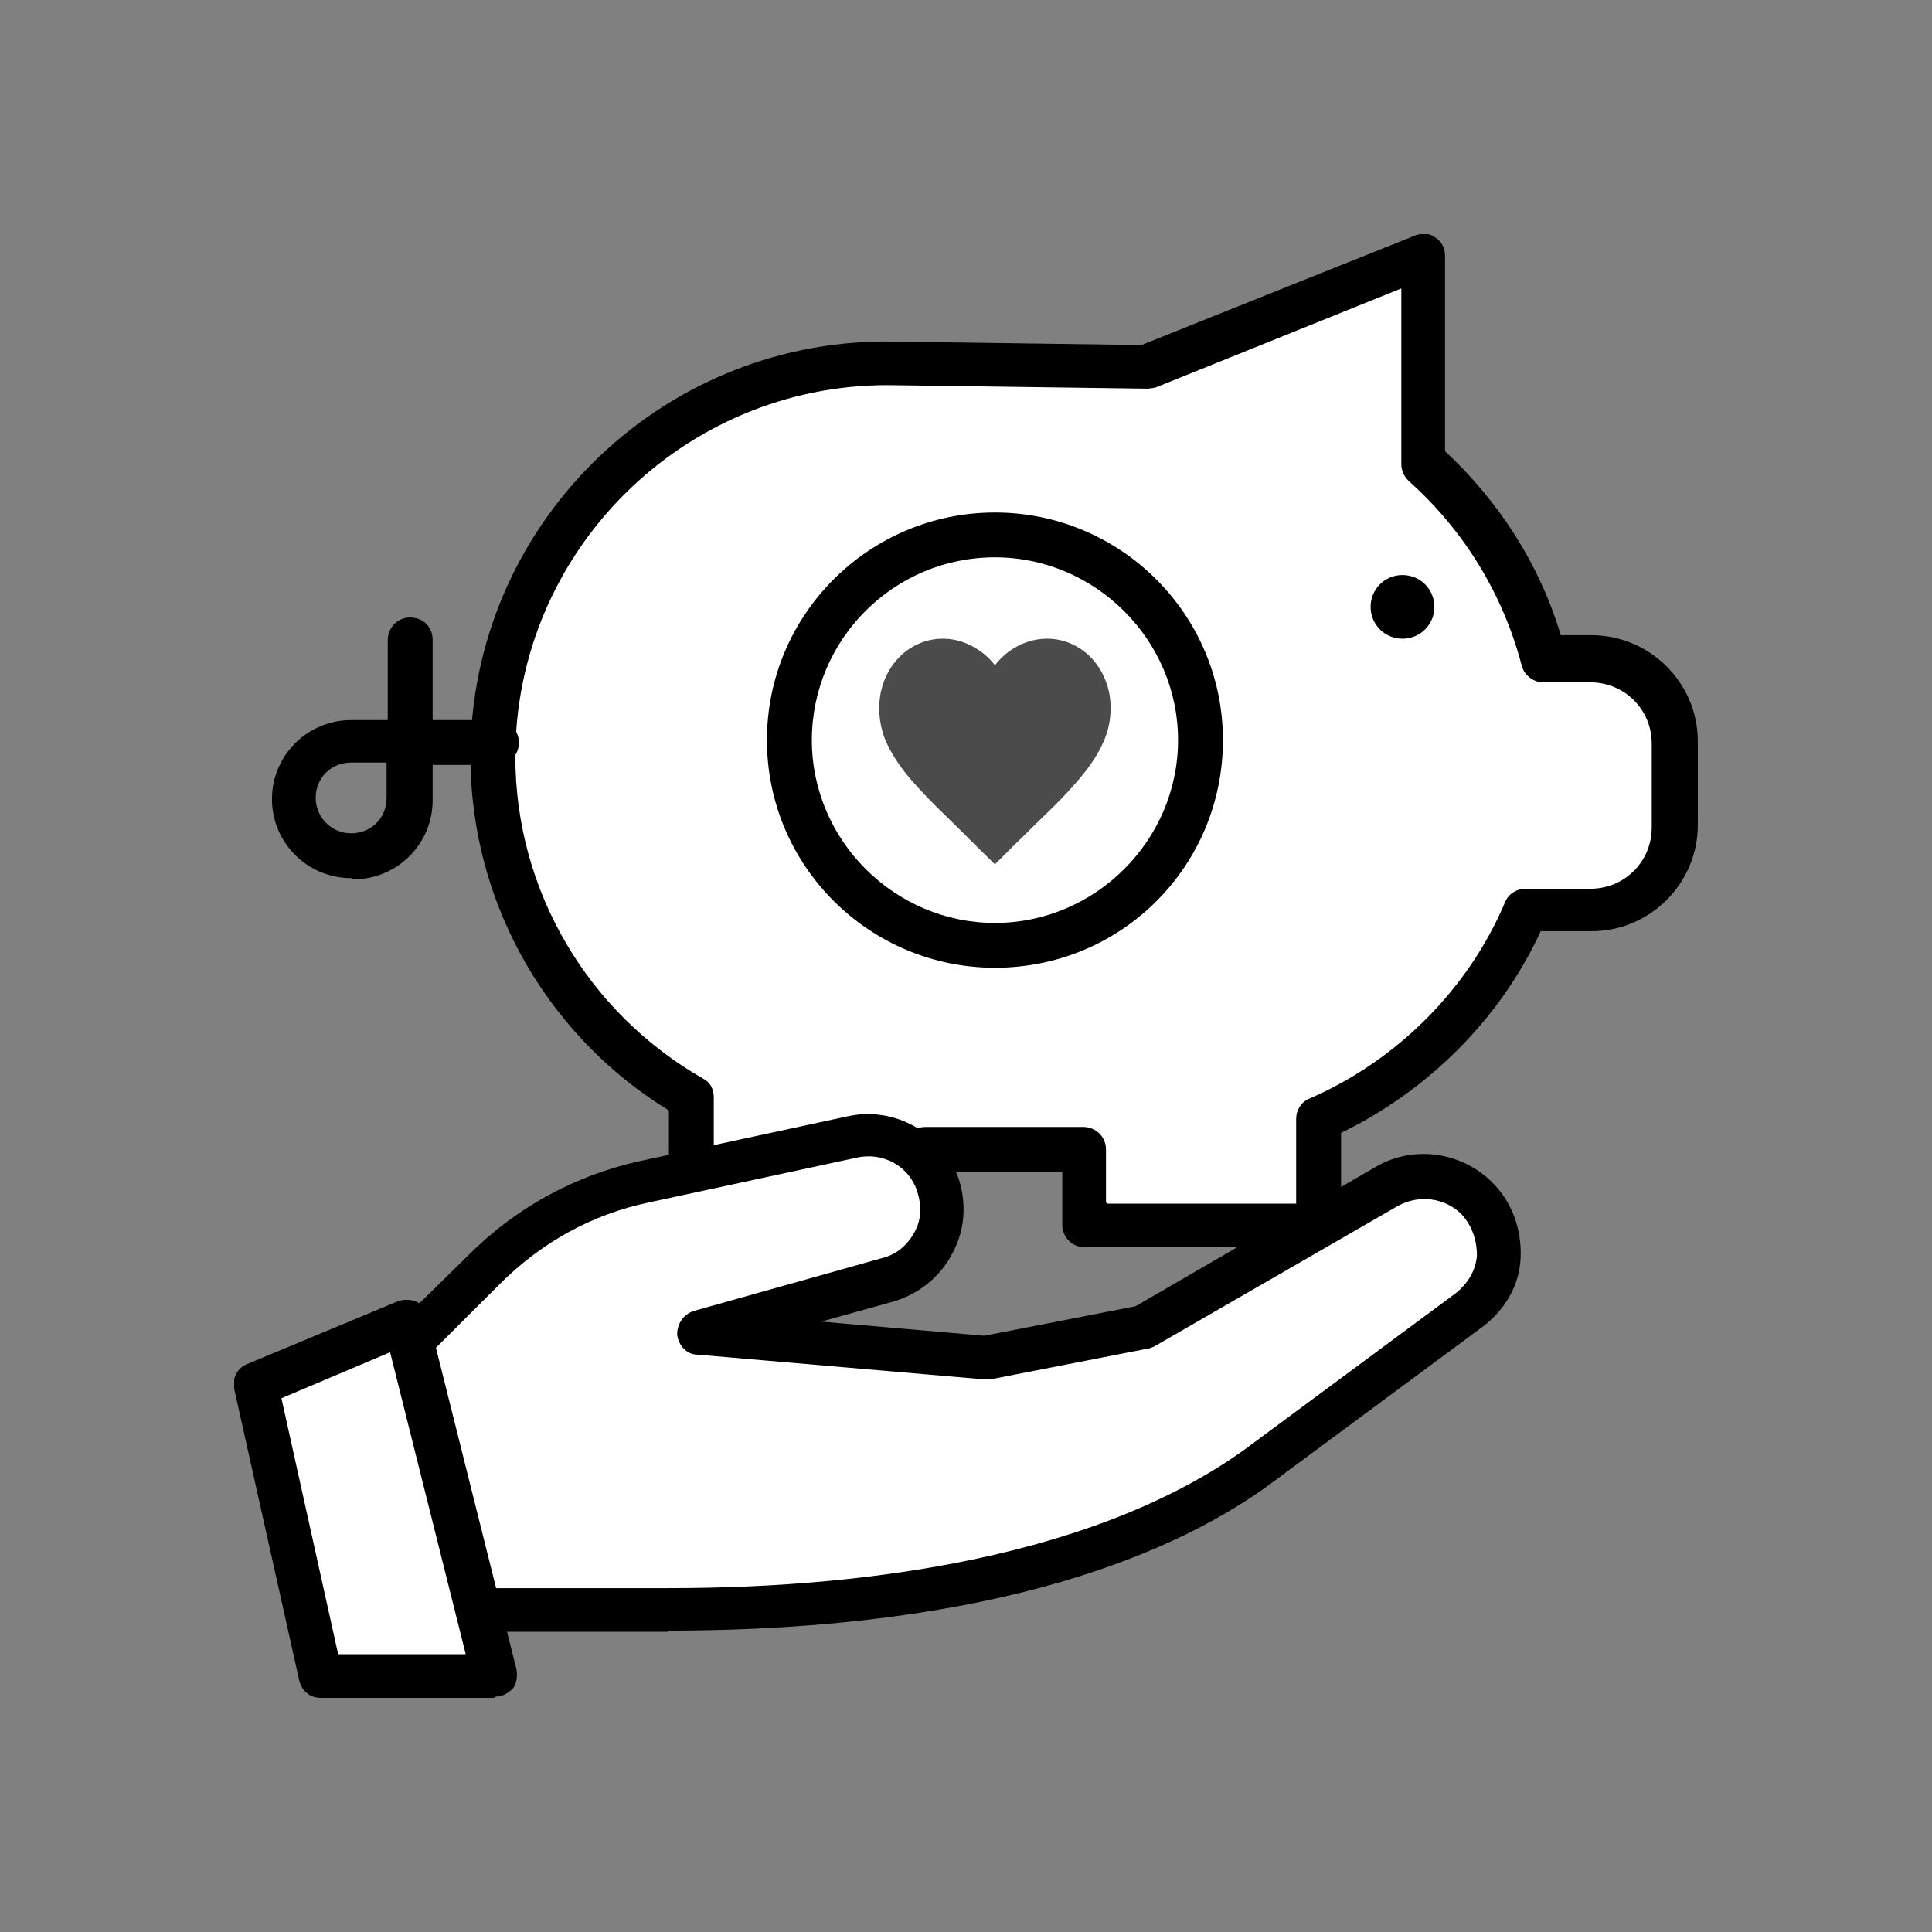 <svg width="66" height="66" viewBox="0 0 66 66" fill="none" xmlns="http://www.w3.org/2000/svg">
<rect x="0" y="0" width="66" height="66" fill="#808080" stroke="none"/>
<g clip-path="url(#clip0_110_155)">
<path d="M54.368 22.464H52.754C52.068 19.845 50.615 17.509 48.638 15.776V8.766L39.235 12.593L30.357 12.432C22.932 12.432 16.919 18.435 16.919 25.849C16.919 30.845 19.663 35.196 23.699 37.533V41.884H31.689V39.306H37.096V41.884H45.087V38.218C48.275 36.848 50.817 34.269 52.189 31.086H54.409C55.983 31.086 57.274 29.797 57.274 28.226V25.365C57.274 23.794 55.983 22.505 54.409 22.505L54.368 22.464Z" fill="white"/>
<path d="M45.046 42.609H37.056C36.652 42.609 36.289 42.287 36.289 41.844V40.031H32.375V41.844C32.375 42.246 32.052 42.609 31.608 42.609H23.618C23.214 42.609 22.851 42.287 22.851 41.844V37.935C20.873 36.727 19.219 35.035 18.049 33.06C16.757 30.885 16.071 28.387 16.071 25.849C16.071 18.032 22.447 11.666 30.276 11.666L38.993 11.787L48.355 8.04C48.597 7.96 48.84 7.96 49.041 8.121C49.243 8.242 49.364 8.483 49.364 8.725V15.413C51.221 17.146 52.593 19.281 53.319 21.699H54.368C56.346 21.699 58 23.31 58 25.325V28.185C58 30.16 56.386 31.811 54.368 31.811H52.633C51.261 34.793 48.799 37.251 45.813 38.701V41.884C45.813 42.287 45.49 42.649 45.046 42.649V42.609ZM37.823 41.118H44.279V38.218C44.279 37.935 44.441 37.653 44.723 37.533C47.71 36.243 50.171 33.786 51.422 30.804C51.543 30.522 51.826 30.361 52.108 30.361H54.328C55.498 30.361 56.426 29.434 56.426 28.266V25.405C56.426 24.237 55.498 23.31 54.328 23.31H52.714C52.391 23.31 52.068 23.068 51.987 22.746C51.342 20.288 50.01 18.113 48.113 16.421C47.952 16.259 47.871 16.058 47.871 15.857V9.853L39.477 13.238C39.477 13.238 39.276 13.278 39.195 13.278L30.317 13.157C23.335 13.157 17.605 18.838 17.605 25.849C17.605 30.401 20.066 34.591 24.021 36.848C24.263 36.968 24.384 37.21 24.384 37.492V41.078H30.841V39.265C30.841 38.862 31.164 38.499 31.608 38.499H37.016C37.419 38.499 37.782 38.822 37.782 39.265V41.078L37.823 41.118Z" fill="black"/>
<path d="M49.001 20.731C49.001 21.336 48.517 21.819 47.911 21.819C47.306 21.819 46.822 21.336 46.822 20.731C46.822 20.127 47.306 19.644 47.911 19.644C48.517 19.644 49.001 20.127 49.001 20.731Z" fill="black"/>
<path d="M11.995 29.998C10.502 29.998 9.291 28.79 9.291 27.299C9.291 25.808 10.502 24.599 11.995 24.599H13.246V21.86C13.246 21.457 13.569 21.094 14.013 21.094C14.457 21.094 14.78 21.417 14.78 21.86V24.599H16.959C17.363 24.599 17.726 24.922 17.726 25.365C17.726 25.808 17.403 26.131 16.959 26.131H14.78V27.339C14.78 28.83 13.569 30.039 12.076 30.039L11.995 29.998ZM11.995 26.05C11.309 26.05 10.785 26.574 10.785 27.259C10.785 27.944 11.35 28.467 11.995 28.467C12.681 28.467 13.206 27.944 13.206 27.259V26.05H11.955H11.995Z" fill="black"/>
<path d="M41.01 25.324C41.01 29.192 37.863 32.335 33.989 32.335C30.114 32.335 26.967 29.192 26.967 25.324C26.967 21.457 30.114 18.314 33.989 18.314C37.863 18.314 41.01 21.457 41.01 25.324Z" fill="white"/>
<path d="M33.989 33.06C29.711 33.06 26.2 29.595 26.2 25.284C26.2 20.973 29.711 17.508 33.989 17.508C38.266 17.508 41.777 20.973 41.777 25.284C41.777 29.595 38.307 33.06 33.989 33.06ZM33.989 19.039C30.518 19.039 27.734 21.86 27.734 25.284C27.734 28.709 30.558 31.529 33.989 31.529C37.419 31.529 40.244 28.709 40.244 25.284C40.244 21.86 37.419 19.039 33.989 19.039Z" fill="black"/>
<path d="M10.946 54.978V53.609C10.946 50.627 12.116 47.767 14.255 45.671L16.596 43.335C18.089 41.844 19.985 40.796 22.044 40.353L29.146 38.822C30.397 38.54 31.648 39.265 32.051 40.434C32.536 41.804 31.769 43.294 30.357 43.697L23.9 45.51L33.706 46.356L39.073 45.309L47.386 40.514C48.395 39.95 49.646 40.111 50.453 40.917C51.543 42.005 51.422 43.818 50.171 44.745L42.988 50.063C37.661 54.011 29.307 54.978 22.81 54.978H10.946Z" fill="white"/>
<path d="M22.81 55.744H10.946C10.542 55.744 10.179 55.422 10.179 54.978V53.608C10.179 50.466 11.471 47.364 13.69 45.148L16.031 42.851C17.645 41.239 19.663 40.152 21.842 39.668L28.944 38.137C30.558 37.775 32.173 38.701 32.738 40.232C33.02 41.078 32.98 42.005 32.536 42.811C32.132 43.617 31.366 44.221 30.518 44.463L28.056 45.148L33.626 45.631L38.791 44.624L46.983 39.87C48.274 39.104 49.929 39.346 50.978 40.393C51.664 41.078 51.987 42.005 51.947 42.972C51.906 43.939 51.382 44.785 50.615 45.349L43.432 50.667C40.325 52.964 34.191 55.704 22.81 55.704V55.744ZM11.672 54.253H22.81C26.604 54.253 30.074 53.931 33.182 53.286C37.056 52.48 40.203 51.191 42.544 49.499L49.727 44.181C50.131 43.858 50.413 43.415 50.454 42.891C50.454 42.368 50.292 41.884 49.929 41.481C49.364 40.917 48.476 40.796 47.75 41.199L39.437 45.994C39.437 45.994 39.275 46.074 39.194 46.074L33.827 47.122C33.827 47.122 33.706 47.122 33.626 47.122L23.819 46.276C23.456 46.276 23.174 45.953 23.133 45.591C23.133 45.228 23.335 44.906 23.698 44.785L30.155 42.972C30.639 42.851 31.002 42.529 31.245 42.086C31.487 41.642 31.487 41.159 31.325 40.675C31.043 39.829 30.155 39.346 29.267 39.547L22.165 41.078C20.228 41.481 18.492 42.448 17.08 43.858L14.739 46.195C12.802 48.129 11.672 50.828 11.672 53.608V54.213V54.253Z" fill="black"/>
<path d="M10.946 57.235L8.767 47.283L13.852 45.148L16.878 57.235H10.946Z" fill="white"/>
<path d="M16.878 58H10.946C10.583 58 10.3 57.758 10.22 57.396L8 47.444C7.92 47.082 8.121 46.719 8.444 46.598L13.569 44.463C13.771 44.382 14.013 44.382 14.215 44.463C14.417 44.543 14.578 44.745 14.618 44.946L17.645 57.033C17.685 57.275 17.645 57.517 17.524 57.678C17.363 57.839 17.161 57.96 16.919 57.96L16.878 58ZM11.511 56.51H15.91L13.327 46.195L9.614 47.767L11.552 56.51H11.511Z" fill="black"/>
<path d="M35.764 21.819C36.07 21.819 36.356 21.881 36.623 22.005C36.89 22.128 37.121 22.297 37.316 22.512C37.511 22.727 37.664 22.977 37.774 23.264C37.885 23.55 37.94 23.859 37.94 24.19C37.94 24.6 37.859 24.984 37.696 25.342C37.54 25.7 37.312 26.064 37.013 26.435C36.721 26.799 36.366 27.186 35.95 27.596C35.533 27.999 35.072 28.451 34.564 28.952L33.988 29.528L33.413 28.962C32.905 28.454 32.444 27.999 32.027 27.596C31.611 27.186 31.253 26.799 30.954 26.435C30.661 26.064 30.433 25.7 30.271 25.342C30.115 24.984 30.037 24.6 30.037 24.19C30.037 23.859 30.092 23.55 30.203 23.264C30.313 22.977 30.466 22.727 30.661 22.512C30.856 22.297 31.087 22.128 31.354 22.005C31.621 21.881 31.907 21.819 32.213 21.819C32.551 21.819 32.876 21.901 33.188 22.063C33.507 22.226 33.774 22.447 33.988 22.727C34.203 22.447 34.467 22.226 34.779 22.063C35.098 21.901 35.426 21.819 35.764 21.819Z" fill="#4B4B4C"/>
</g>
<defs>
<clipPath id="clip0_110_155">
<rect width="50" height="50" fill="white" transform="translate(8 8)"/>
</clipPath>
</defs>
</svg>
